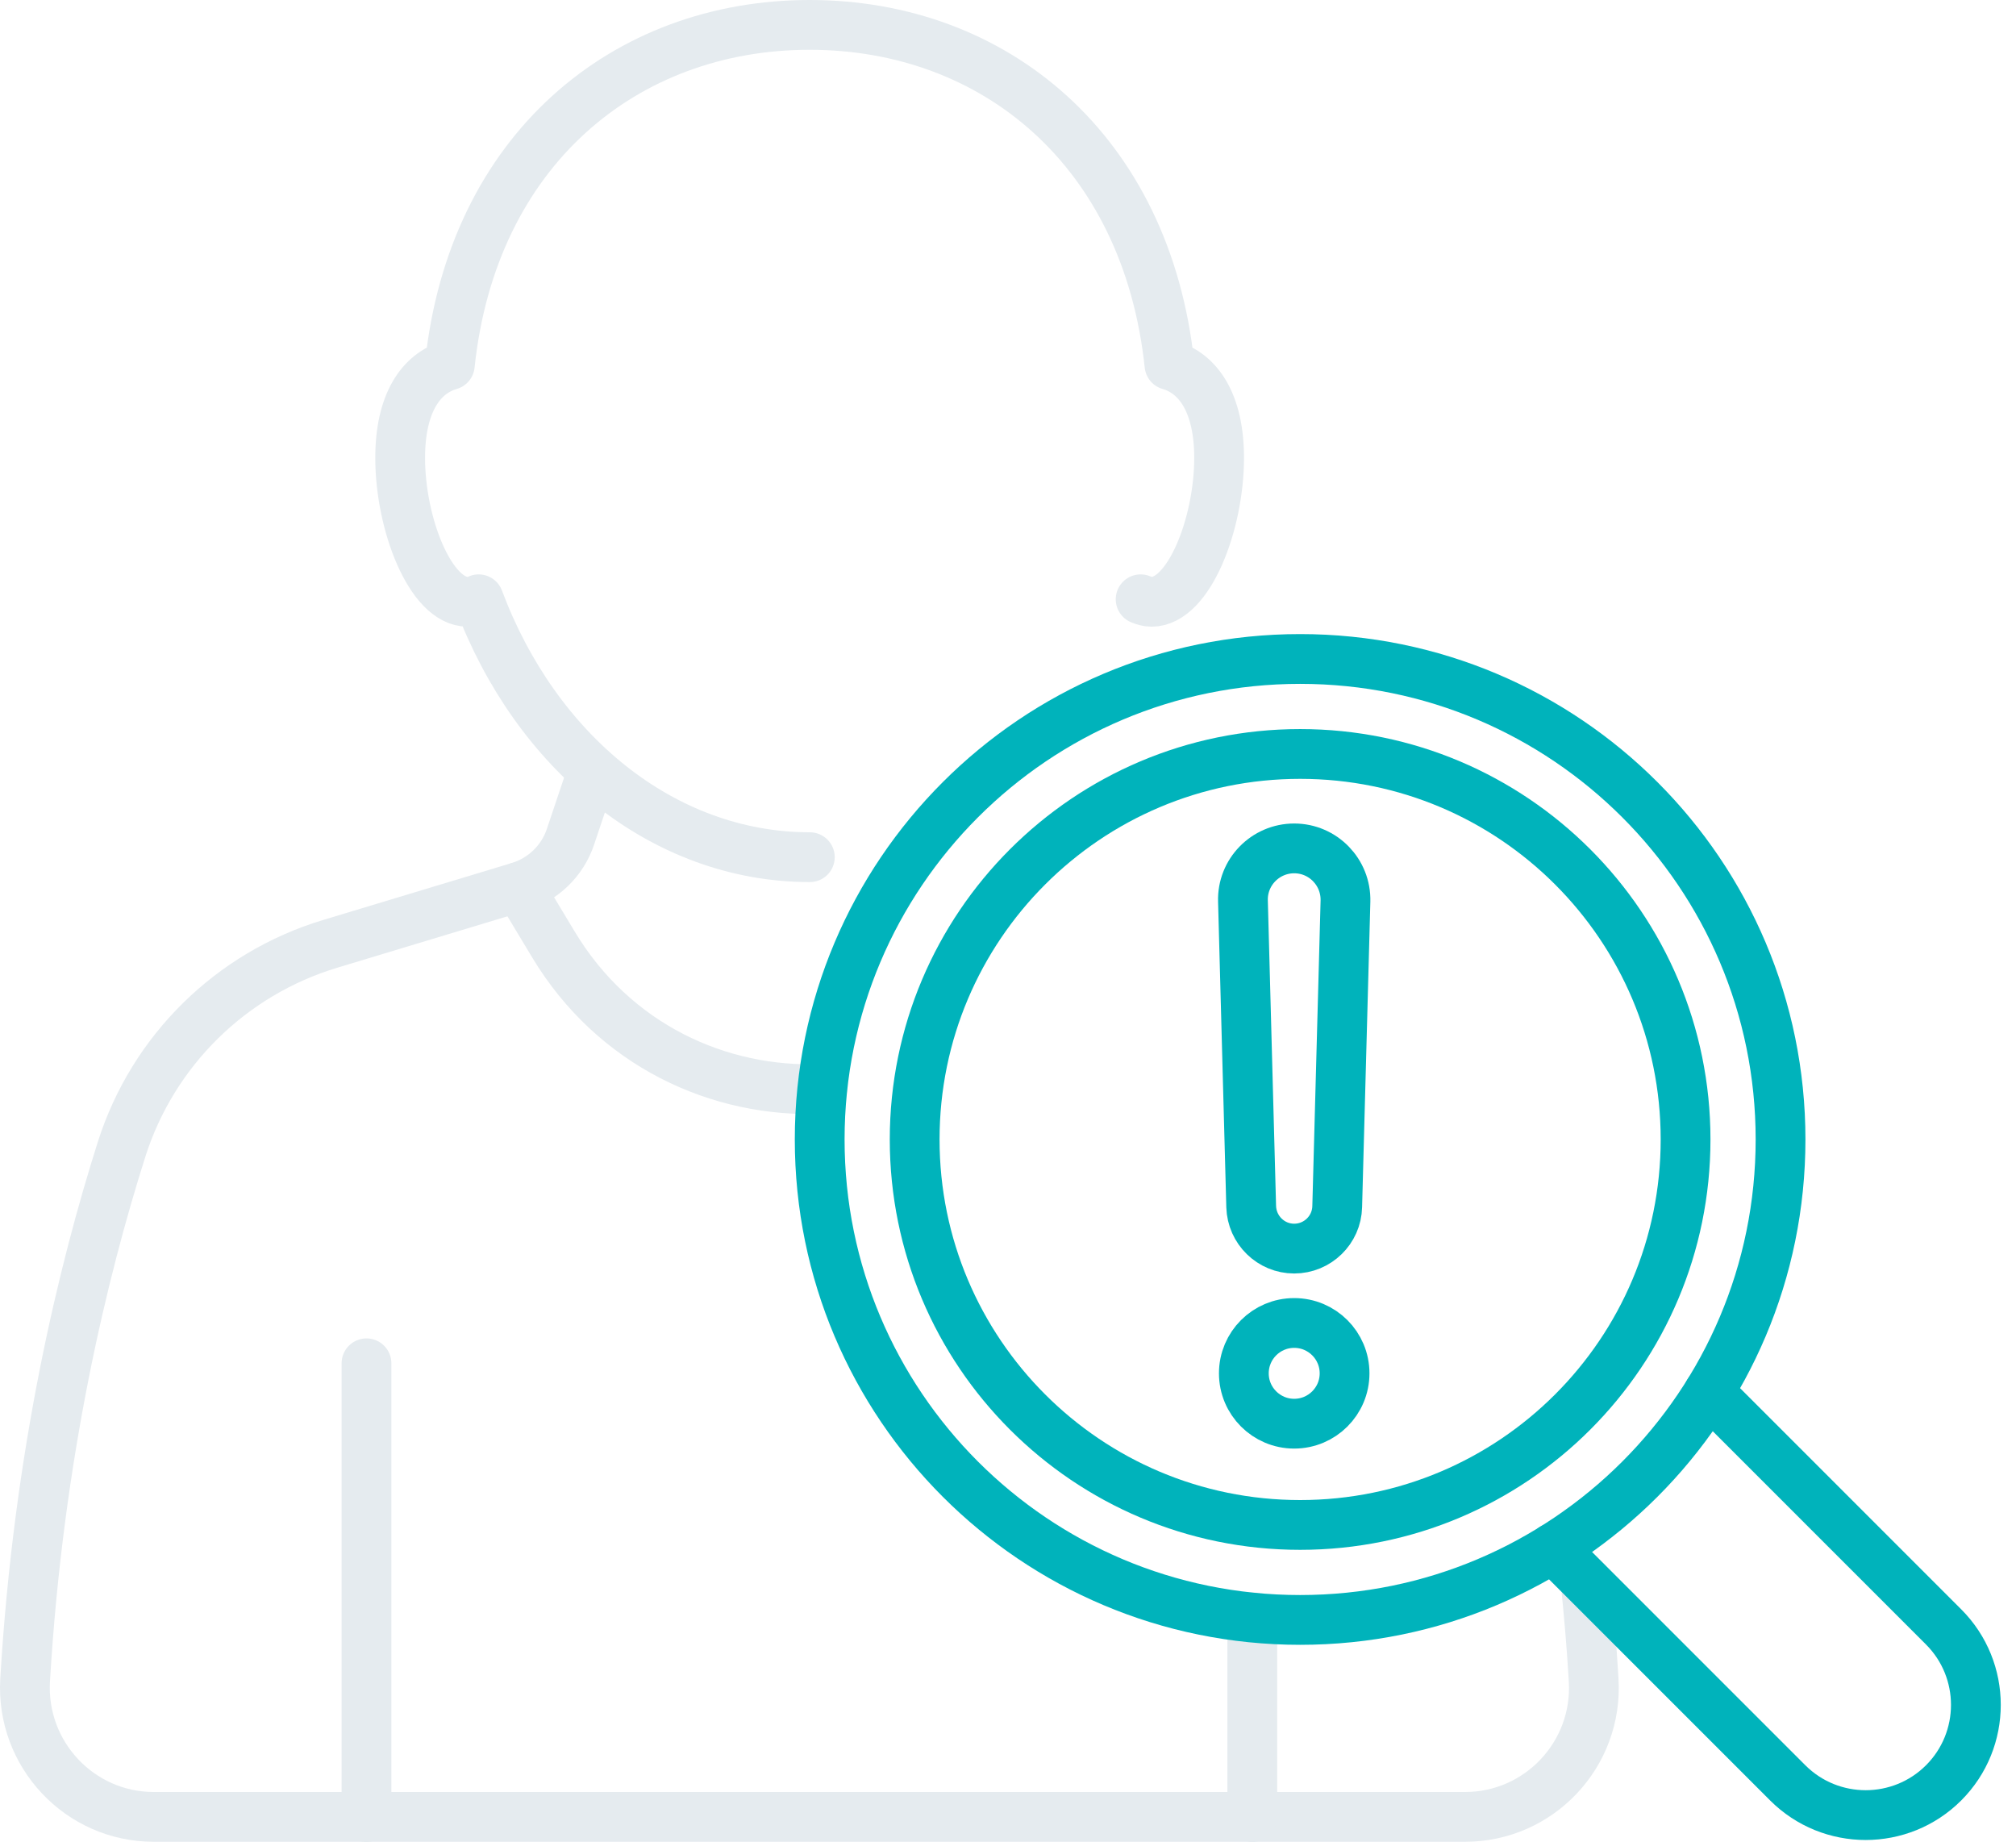 <svg width="81" height="74" viewBox="0 0 81 74" fill="none" xmlns="http://www.w3.org/2000/svg">
<path d="M63.469 61.481V61.473" stroke="#E5EBEF" stroke-width="2" stroke-linecap="round" stroke-linejoin="round"/>
<path d="M63.699 63.496C63.836 64.792 63.951 66.124 64.031 67.499C64.21 70.473 61.849 72.993 58.861 72.993H6.179C3.198 72.993 0.836 70.473 1.009 67.499C1.549 58.384 3.349 51.011 4.89 46.158C6.15 42.206 9.282 39.124 13.256 37.922L20.838 35.632C21.817 35.337 22.595 34.588 22.919 33.623L23.811 30.966" stroke="#E5EBEF" stroke-width="2" stroke-linecap="round" stroke-linejoin="round"/>
<path d="M20.845 35.632L22.235 37.943C24.668 41.99 28.895 43.926 33.042 43.746" stroke="#E5EBEF" stroke-width="2" stroke-linecap="round" stroke-linejoin="round"/>
<path d="M50.315 73V64.972" stroke="#E5EBEF" stroke-width="2" stroke-linecap="round" stroke-linejoin="round"/>
<path d="M14.725 54.77V73" stroke="#E5EBEF" stroke-width="2" stroke-linecap="round" stroke-linejoin="round"/>
<path d="M45.829 24.076C45.973 24.134 46.117 24.177 46.268 24.177C47.766 24.177 48.982 21.052 48.982 18.395C48.982 16.185 48.14 14.997 46.988 14.666C46.074 6.033 39.954 1 32.53 1C25.107 1 18.98 6.033 18.073 14.666C16.921 14.997 16.078 16.185 16.078 18.395C16.078 21.052 17.295 24.177 18.793 24.177C18.944 24.177 19.088 24.141 19.232 24.076C21.514 30.182 26.612 34.437 32.538 34.437" stroke="#E5EBEF" stroke-width="2" stroke-linecap="round" stroke-linejoin="round"/>
<path d="M62.396 62.193L63.699 63.496L71.828 71.625C73.556 73.353 76.364 73.353 78.092 71.625C79.82 69.897 79.82 67.089 78.092 65.361L68.66 55.929" stroke="#00B3BB" stroke-width="2" stroke-linecap="round" stroke-linejoin="round"/>
<path d="M52.237 65.08C62.898 65.08 71.54 56.438 71.54 45.777C71.54 35.116 62.898 26.474 52.237 26.474C41.576 26.474 32.934 35.116 32.934 45.777C32.934 56.438 41.576 65.08 52.237 65.08Z" stroke="#00B3BB" stroke-width="2" stroke-linecap="round" stroke-linejoin="round"/>
<path d="M51.999 50.162C52.935 50.162 53.706 49.413 53.727 48.477L54.059 36.201C54.087 35.042 53.159 34.084 51.999 34.084C50.84 34.084 49.904 35.042 49.94 36.201L50.271 48.477C50.3 49.413 51.063 50.162 51.999 50.162Z" stroke="#00B3BB" stroke-width="2" stroke-linecap="round" stroke-linejoin="round"/>
<path d="M51.999 57.196C53.117 57.196 54.023 56.29 54.023 55.173C54.023 54.055 53.117 53.15 51.999 53.15C50.882 53.15 49.976 54.055 49.976 55.173C49.976 56.29 50.882 57.196 51.999 57.196Z" stroke="#00B3BB" stroke-width="2" stroke-linecap="round" stroke-linejoin="round"/>
<path d="M52.237 61.264C60.79 61.264 67.724 54.33 67.724 45.777C67.724 37.224 60.79 30.29 52.237 30.29C43.684 30.29 36.75 37.224 36.75 45.777C36.75 54.33 43.684 61.264 52.237 61.264Z" stroke="#00B3BB" stroke-width="2" stroke-linecap="round" stroke-linejoin="round"/>
</svg>
